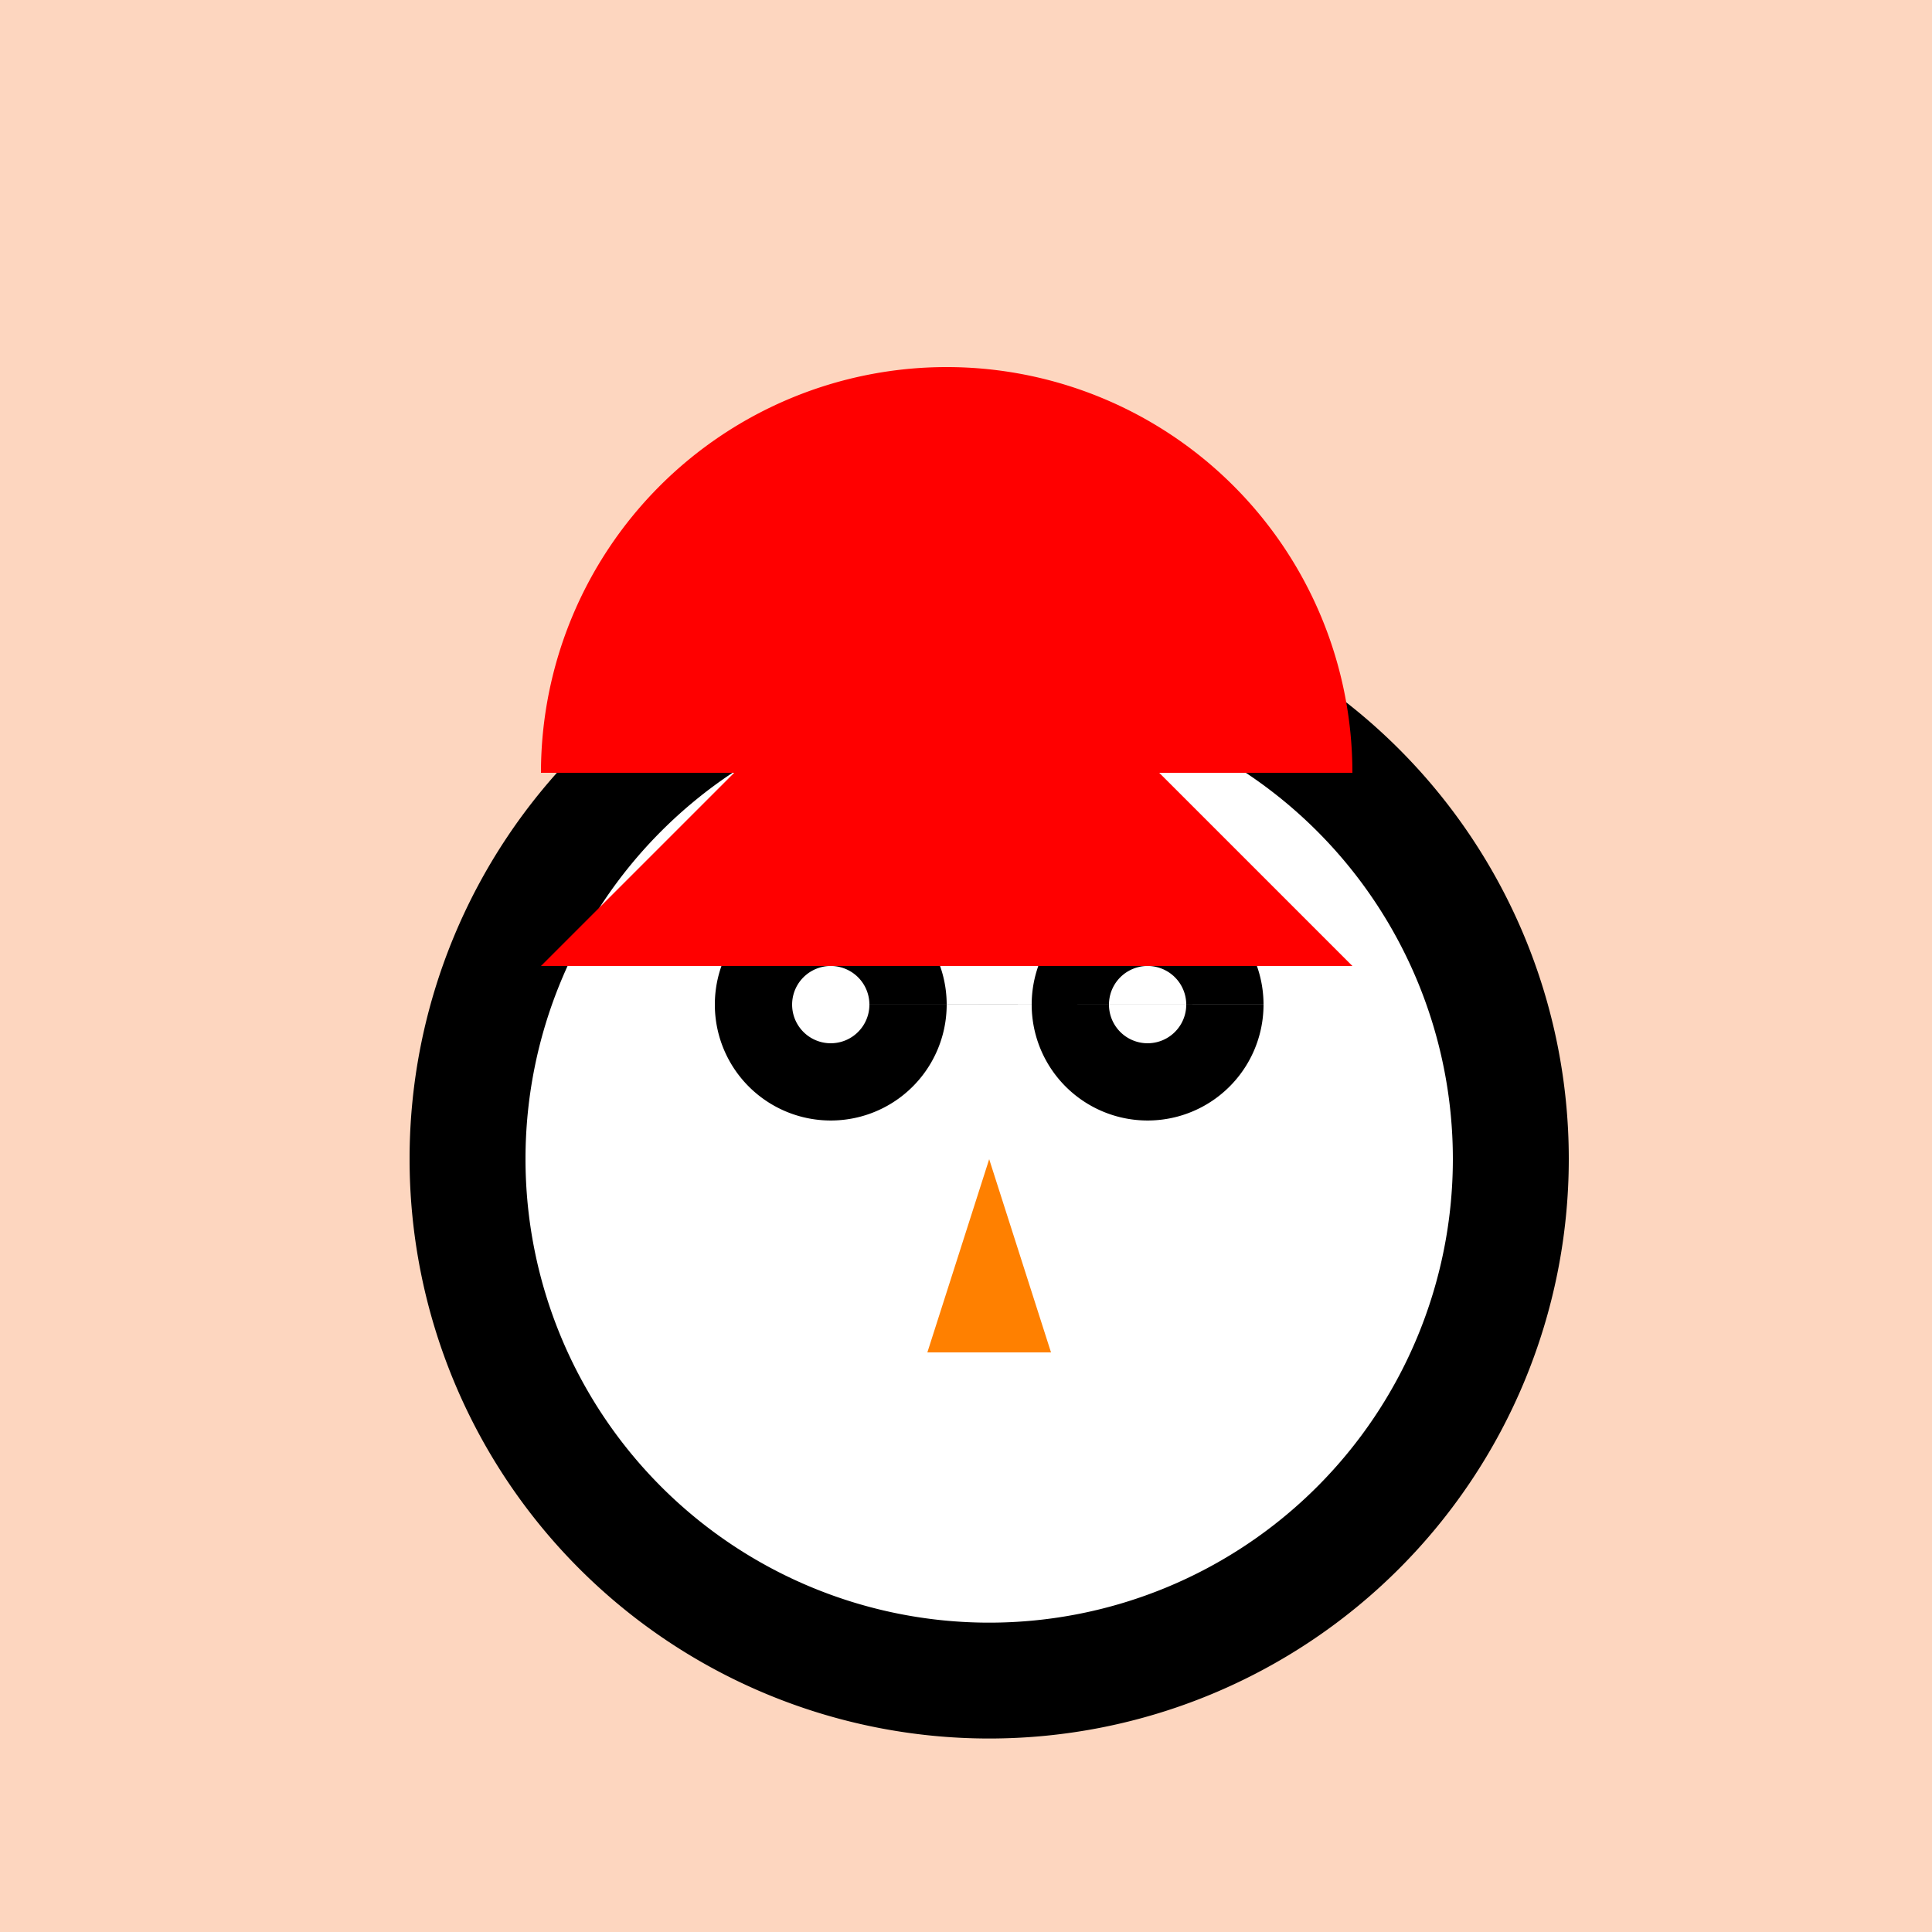 <!--

Generated by DrawGPT.
Free, open source, AI generated images in SVG, PNG, and HTML Canvas format.
https://drawgpt.ai

Created: 2023-11-26T23:47:15.343Z
Link: https://drawgpt.ai/prompt/125768/

-->
<svg xmlns="http://www.w3.org/2000/svg" xmlns:xlink="http://www.w3.org/1999/xlink" width="500" height="500"><defs/><g><rect fill="#FDD6BF" stroke="none" x="0" y="0" width="512" height="512"/><path fill="#000000" stroke="none" paint-order="stroke fill markers" d=" M 406 300 A 150 150 0 1 1 406 299.85"/><path fill="#FFFFFF" stroke="none" paint-order="stroke fill markers" d=" M 376 300 A 120 120 0 1 1 376 299.88"/><path fill="#000000" stroke="none" paint-order="stroke fill markers" d=" M 245 260 A 30 30 0 1 1 245 259.97 L 327 260 A 30 30 0 1 1 327 259.97"/><path fill="#FFFFFF" stroke="none" paint-order="stroke fill markers" d=" M 225 260 A 10 10 0 1 1 225 259.99 L 307 260 A 10 10 0 1 1 307 259.99"/><path fill="#FF8000" stroke="none" paint-order="stroke fill markers" d=" M 256 300 L 240 350 L 272 350 Z"/><path fill="#FF0000" stroke="none" paint-order="stroke fill markers" d=" M 190 200 L 300 200 L 350 250 L 140 250 Z"/><path fill="#FF0000" stroke="none" paint-order="stroke fill markers" d=" M 350 200 A 105 105 0 1 0 140 200"/></g></svg>